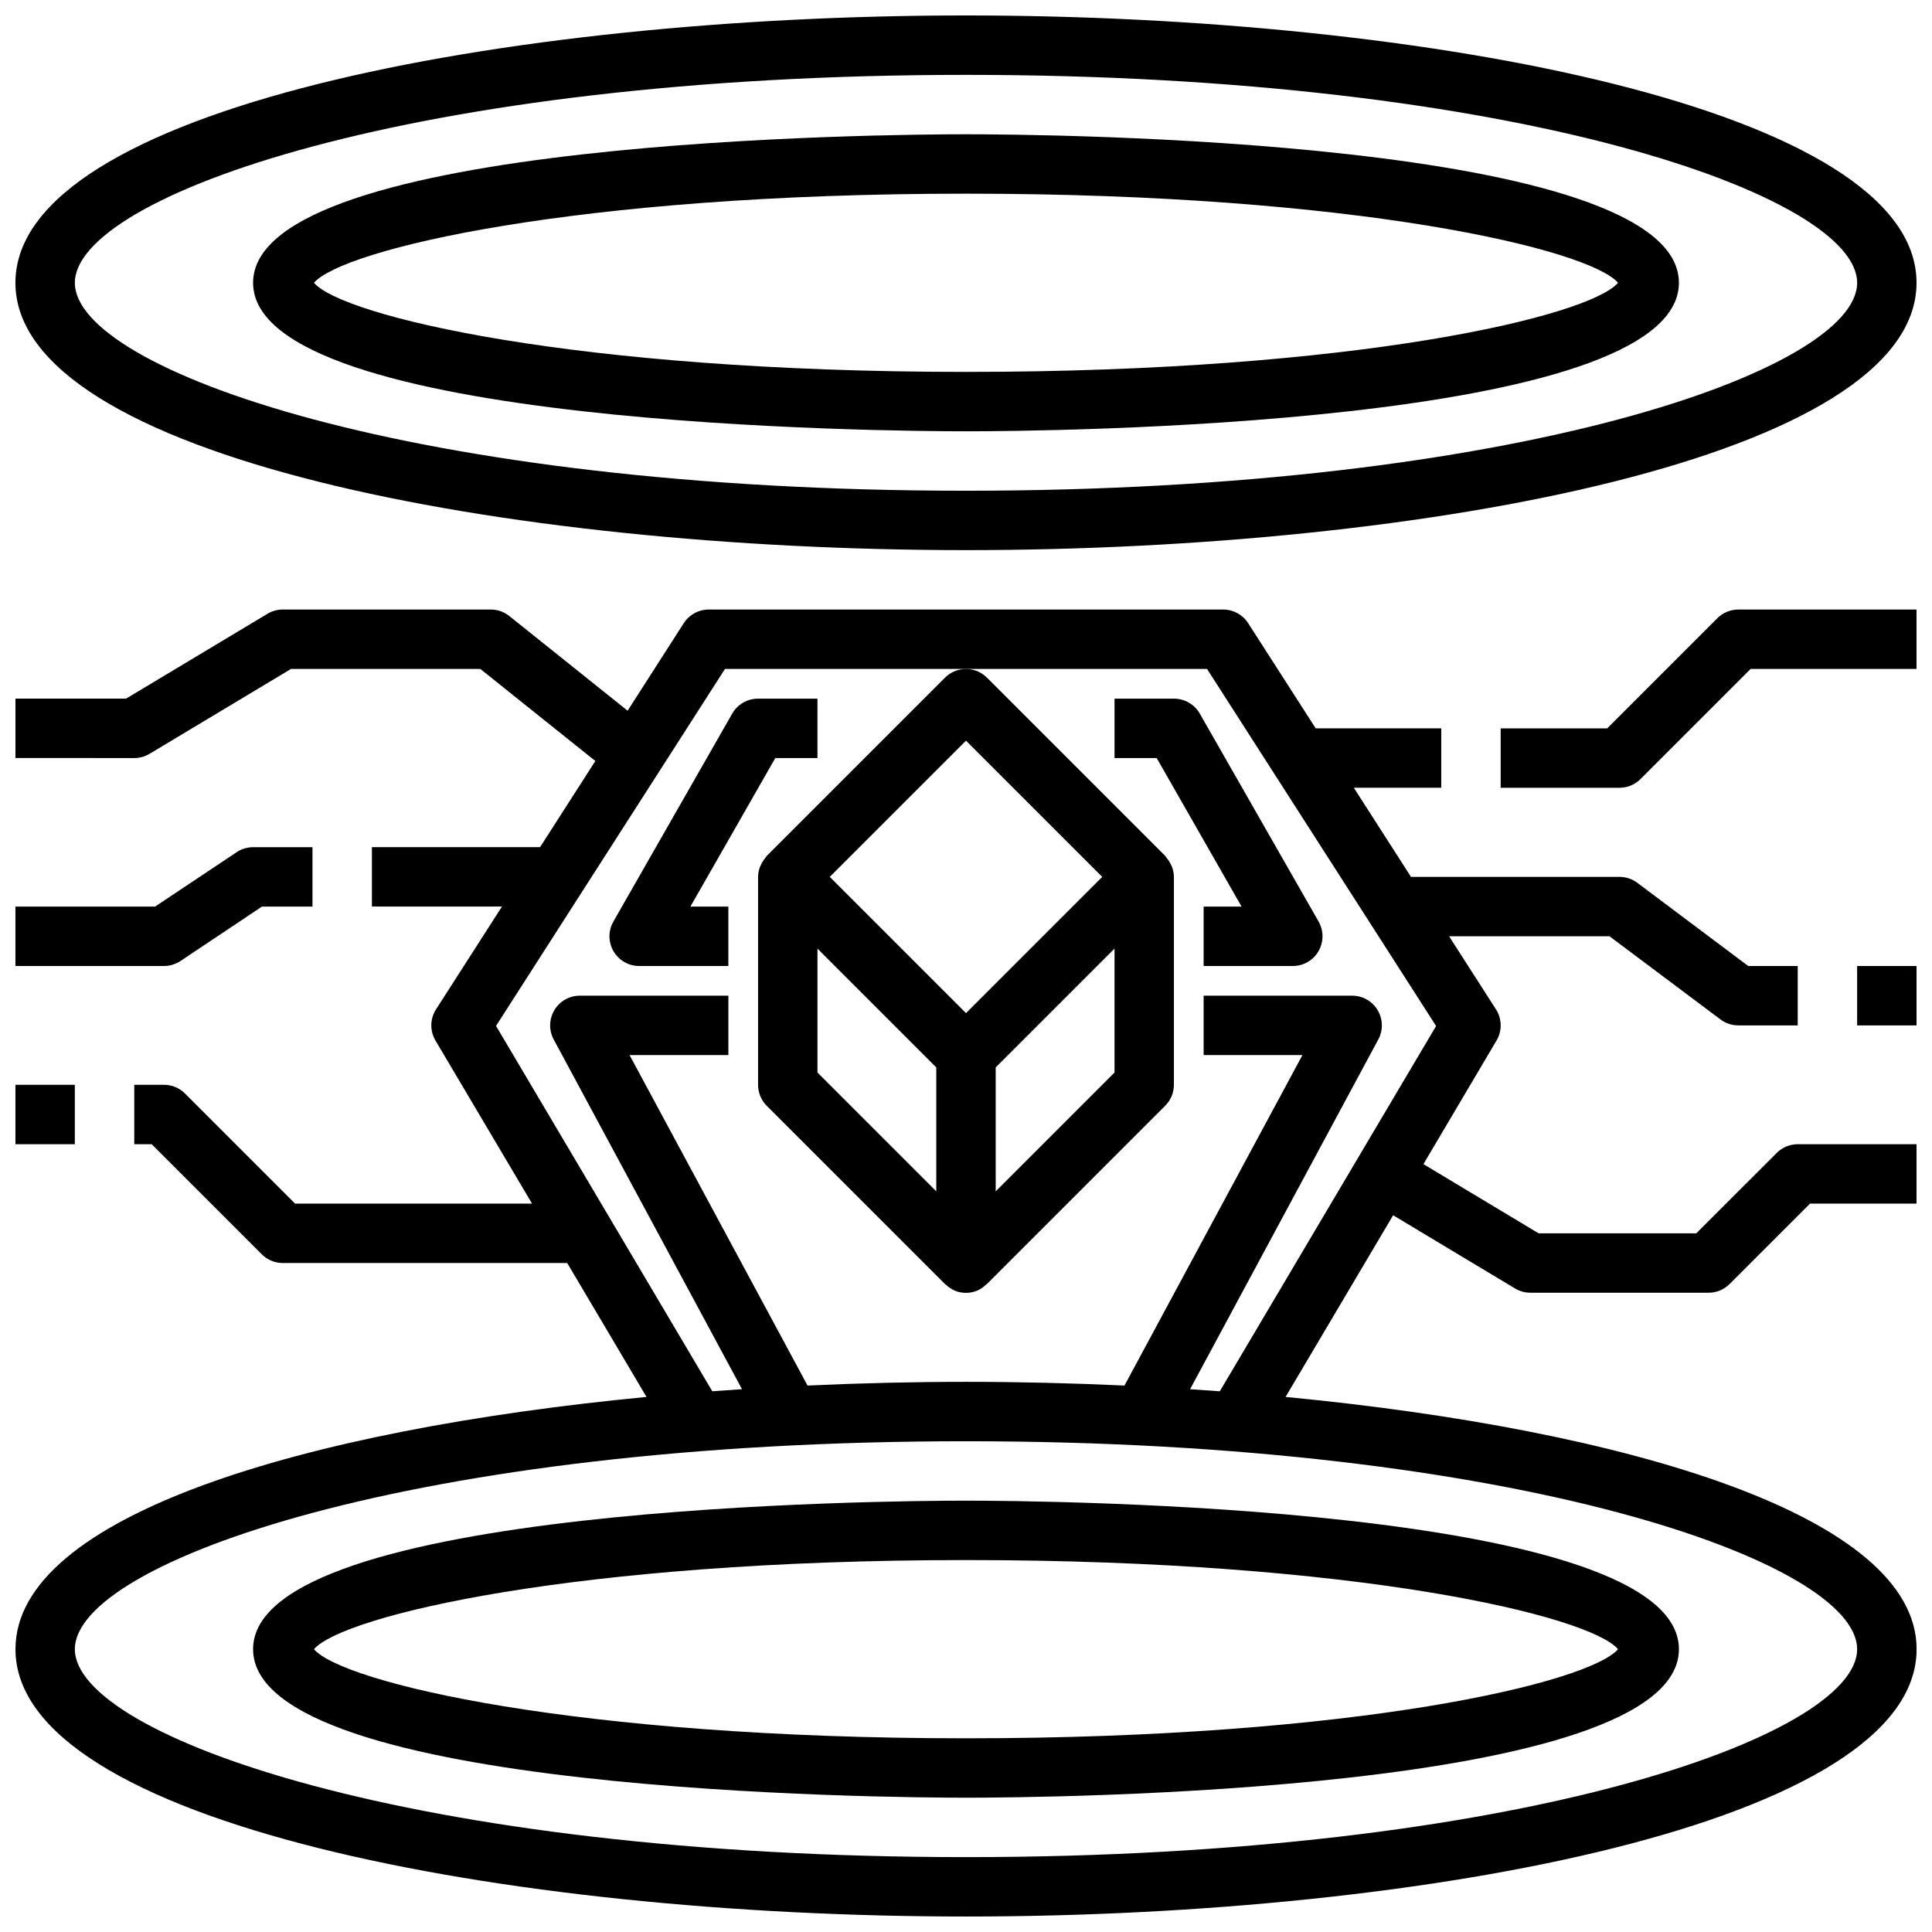 <?xml version="1.0" encoding="UTF-8"?>
<!-- Uploaded to: SVG Repo, www.svgrepo.com, Generator: SVG Repo Mixer Tools -->
<svg width="800px" height="800px" version="1.1" viewBox="144 144 512 512" xmlns="http://www.w3.org/2000/svg">
 <defs>
  <clipPath id="f">
   <path d="m148.09 148.09h503.81v141.91h-503.81z"/>
  </clipPath>
  <clipPath id="e">
   <path d="m541 305h110.9v48h-110.9z"/>
  </clipPath>
  <clipPath id="d">
   <path d="m636 400h15.902v16h-15.902z"/>
  </clipPath>
  <clipPath id="c">
   <path d="m148.09 431h15.906v17h-15.906z"/>
  </clipPath>
  <clipPath id="b">
   <path d="m148.09 368h78.906v32h-78.906z"/>
  </clipPath>
  <clipPath id="a">
   <path d="m148.09 305h503.81v346.9h-503.81z"/>
  </clipPath>
 </defs>
 <g clip-path="url(#f)">
  <path d="m400 289.79c-122.12 0-251.91-24.828-251.91-70.848 0-46.02 129.79-70.848 251.91-70.848 122.12 0 251.9 24.828 251.9 70.848 0 46.02-129.79 70.848-251.9 70.848zm0-125.95c-146.32 0-236.16 32.098-236.16 55.105 0 23.012 89.844 55.105 236.16 55.105s236.16-32.094 236.16-55.105c0.004-23.008-89.84-55.105-236.16-55.105z"/>
 </g>
 <path d="m400 620.41c-19.34 0-188.93-1.102-188.93-39.359 0-38.258 169.59-39.359 188.93-39.359 19.34 0 188.93 1.102 188.93 39.359-0.004 38.258-169.59 39.359-188.93 39.359zm-172.8-39.359c7.644 8.855 69.008 23.617 172.8 23.617 103.79 0 165.16-14.762 172.8-23.617-7.641-8.855-69-23.617-172.79-23.617s-165.16 14.762-172.8 23.617z"/>
 <path d="m400 258.3c-19.34 0-188.93-1.102-188.93-39.359 0-38.258 169.59-39.359 188.93-39.359 19.34 0 188.93 1.102 188.93 39.359-0.004 38.258-169.59 39.359-188.93 39.359zm-172.8-39.359c7.644 8.855 69.008 23.617 172.8 23.617 103.79 0 165.16-14.762 172.8-23.617-7.641-8.855-69-23.617-172.79-23.617s-165.16 14.762-172.8 23.617z"/>
 <path d="m454.58 373.71c-0.094-0.25-0.219-0.465-0.34-0.707l0.004-0.004c-0.309-0.641-0.703-1.238-1.176-1.77-0.117-0.125-0.156-0.293-0.277-0.41l-47.23-47.23c-3.074-3.074-8.055-3.074-11.129 0l-47.23 47.23c-0.117 0.117-0.156 0.285-0.277 0.41-0.473 0.531-0.867 1.129-1.172 1.77-0.117 0.242-0.242 0.457-0.34 0.707v0.004c-0.328 0.855-0.504 1.762-0.52 2.676v55.105c0 2.086 0.828 4.09 2.305 5.562l47.23 47.23c0.07 0.07 0.172 0.094 0.242 0.164l0.004 0.004c0.672 0.656 1.453 1.188 2.309 1.574 1.918 0.797 4.078 0.797 5.996 0 0.855-0.387 1.637-0.918 2.309-1.574 0.07-0.07 0.172-0.094 0.242-0.164l47.234-47.234c1.488-1.469 2.328-3.473 2.336-5.562v-55.105c-0.016-0.914-0.191-1.82-0.52-2.676zm-54.582-33.426 36.102 36.102-36.102 36.102-36.102-36.102zm-39.359 55.105 31.488 31.488v32.844l-31.488-31.488zm78.719 32.844-31.488 31.488v-32.844l31.488-31.488z"/>
 <g clip-path="url(#e)">
  <path d="m573.18 352.77h-31.488v-15.742h28.23l29.18-29.18v-0.004c1.477-1.477 3.477-2.305 5.566-2.305h47.23v15.742h-43.973l-29.18 29.18v0.004c-1.477 1.477-3.481 2.305-5.566 2.305z"/>
 </g>
 <g clip-path="url(#d)">
  <path d="m636.16 400h15.742v15.742h-15.742z"/>
 </g>
 <g clip-path="url(#c)">
  <path d="m148.09 431.49h15.742v15.742h-15.742z"/>
 </g>
 <g clip-path="url(#b)">
  <path d="m187.45 400h-39.359v-15.746h37l21.633-14.422h-0.004c1.289-0.855 2.801-1.316 4.348-1.32h15.742v15.742h-13.383l-21.605 14.422c-1.297 0.859-2.816 1.32-4.371 1.324z"/>
 </g>
 <g clip-path="url(#a)">
  <path d="m545.51 485.46c1.227 0.738 2.625 1.125 4.055 1.125h47.234c2.086 0 4.09-0.828 5.562-2.305l21.312-21.309h28.227v-15.746h-31.488c-2.086 0-4.09 0.832-5.562 2.309l-21.312 21.309h-41.793l-30.52-18.336 19.367-32.754c1.52-2.562 1.465-5.758-0.145-8.266l-12.422-19.367h42.508l29.414 22.043c1.359 1.023 3.019 1.574 4.723 1.574h15.742v-15.742h-13.121l-29.387-22.043c-1.363-1.023-3.019-1.574-4.723-1.574h-55.254l-15.152-23.617h23.172v-15.742h-33.273l-17.895-27.867c-1.445-2.254-3.934-3.617-6.609-3.621h-136.34c-2.684 0-5.18 1.363-6.629 3.621l-14.879 23.191-31.355-25.09c-1.395-1.117-3.129-1.723-4.918-1.723h-55.105c-1.43 0-2.828 0.387-4.055 1.125l-37.484 22.488h-29.309v15.742l31.488 0.004c1.43 0 2.828-0.391 4.055-1.125l37.484-22.492h50.16l30.488 24.402-14.648 22.832h-44.562v15.742h34.465l-17.477 27.238c-1.609 2.508-1.664 5.703-0.145 8.266l25.594 43.219h-62.797l-29.18-29.184c-1.477-1.477-3.477-2.305-5.566-2.305h-7.871v15.742h4.613l29.18 29.18v0.004c1.477 1.473 3.481 2.305 5.566 2.305h75.375l21.012 35.488c-90.758 8.707-167.23 31.527-167.23 66.848 0 46.02 129.79 70.848 251.91 70.848 122.12 0 251.91-24.828 251.91-70.848 0-35.32-76.477-58.145-167.23-66.848l28.504-48.145zm90.648 95.59c0 23.012-89.844 55.105-236.16 55.105-146.32 0-236.16-32.094-236.16-55.105 0-23.012 89.844-55.105 236.16-55.105 146.32 0 236.16 32.098 236.16 55.105zm-168.9-68.344c-2.625-0.195-5.246-0.379-7.871-0.551l49.875-92.688c1.312-2.438 1.246-5.387-0.172-7.766-1.418-2.379-3.984-3.836-6.754-3.836h-39.359v15.742h26.184l-47.164 87.578c-13.965-0.645-28.023-0.984-41.996-0.984s-28.031 0.34-41.996 0.984l-47.164-87.578h26.184v-15.742h-39.359c-2.773 0-5.336 1.457-6.758 3.836-1.418 2.379-1.484 5.328-0.172 7.766l49.902 92.684c-2.625 0.172-5.246 0.355-7.871 0.551l-57.316-96.824 60.676-94.605h127.75l60.703 94.629z"/>
 </g>
 <path d="m337.02 400h-23.617c-2.816 0.004-5.418-1.492-6.828-3.93s-1.414-5.441-0.004-7.879l31.488-55.105c1.406-2.441 4.016-3.941 6.832-3.938h15.742v15.742l-11.176 0.004-22.492 39.359h10.055z"/>
 <path d="m486.59 400h-23.613v-15.746h10.051l-22.492-39.359h-11.176v-15.746h15.742c2.82-0.004 5.426 1.496 6.836 3.938l31.488 55.105h-0.004c1.41 2.438 1.406 5.441-0.004 7.879-1.406 2.438-4.012 3.934-6.828 3.93z"/>
</svg>